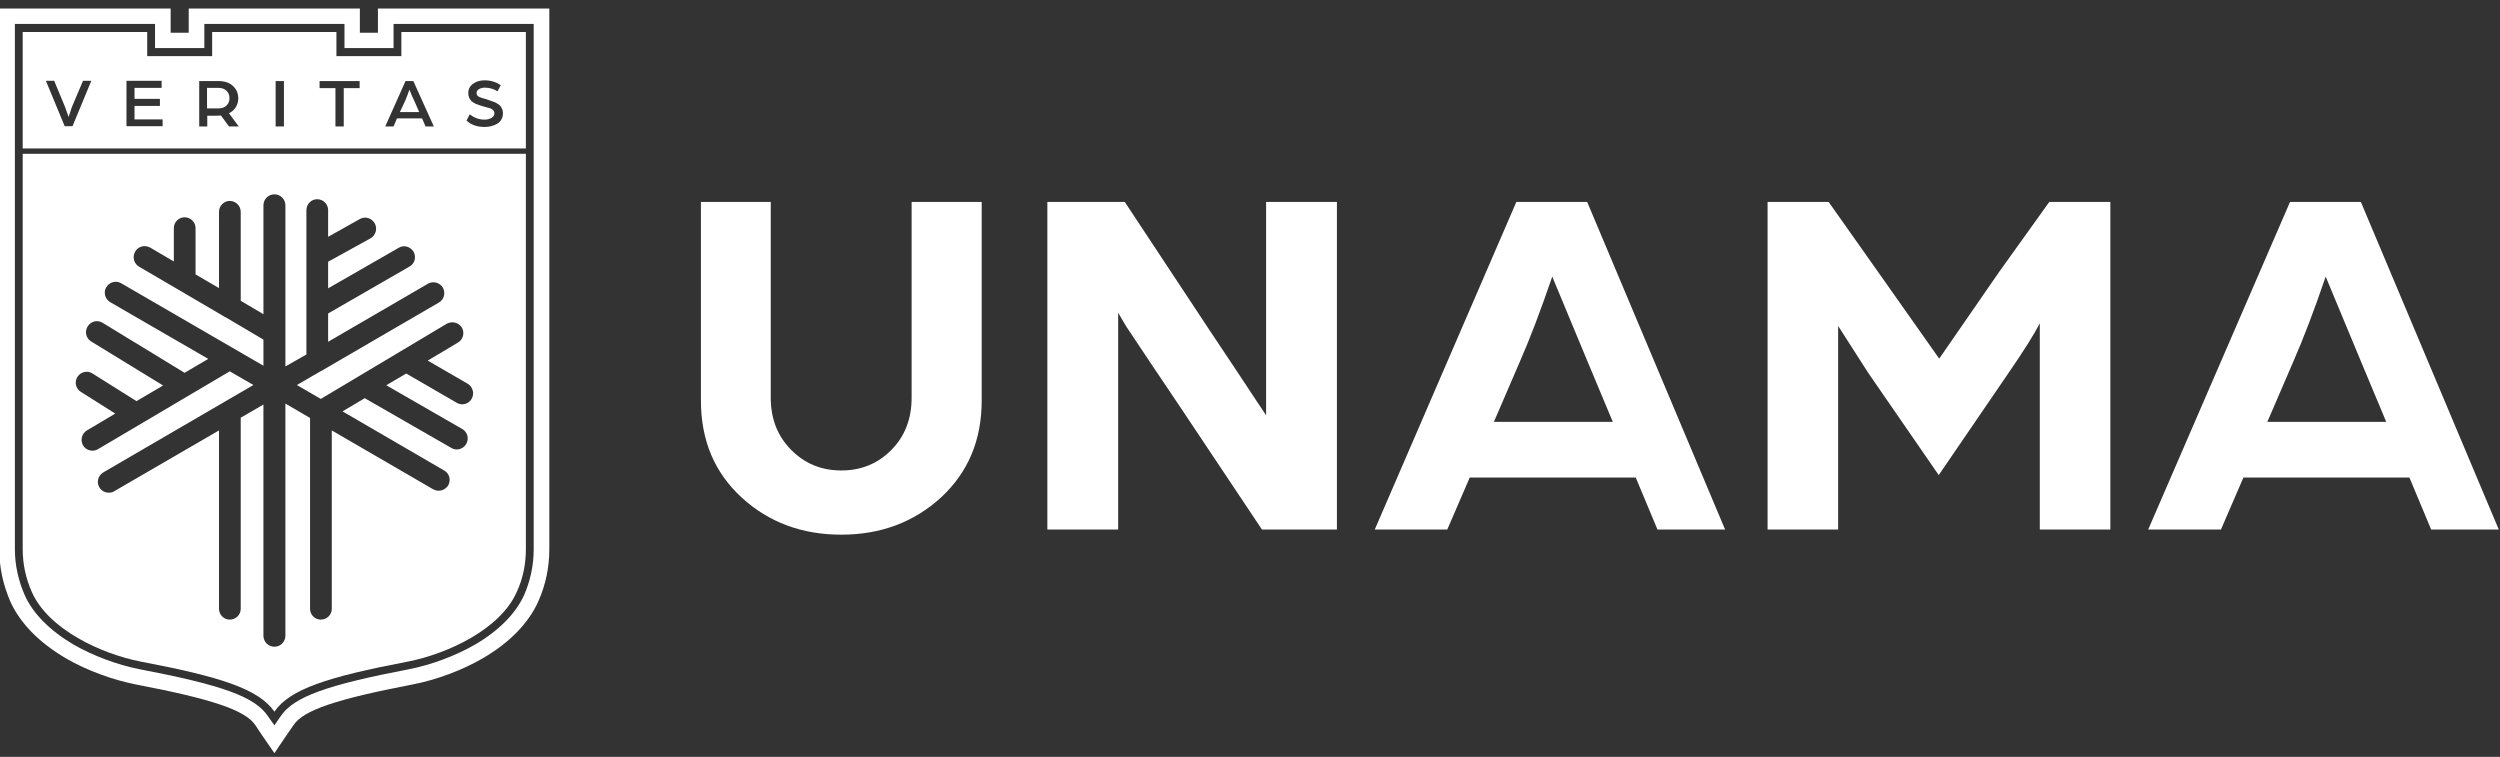 <svg version="1.2" xmlns="http://www.w3.org/2000/svg" width="1024" height="310"><rect width="100%" height="100%" fill="#333333" stroke="none"/><style>.a{fill:#fff}</style><path class="a" d="M385.5 203.7Q368.8 219 344.6 219t-40.8-15.2q-16.7-15.3-16.7-39.7V82.7h28.6v80.2q0 13 8.4 21.4 8.3 8.4 20.5 8.4t20.5-8.4q8.3-8.4 8.3-21.4V82.7h28.7v81.4q0 24.2-16.6 39.6zM429 216.9V82.7h31.7l34.9 52.8q4.3 6.4 10 15 5.6 8.5 9.2 13.9l3.8 5.7V82.7h29v134.2h-30.7l-33.5-50.2q-5.5-8.1-11.9-17.7l-10.2-15.3-3.3-5.6v88.8z"/><path fill-rule="evenodd" class="a" d="m563.1 216.9 58-134.2h29l56.5 134.2h-27.7l-8.9-21.3h-68l-9.2 21.3zm48.8-44.1h48.7l-10.5-25.1-14.3-34.4q-7.1 20.8-13.3 34.9z"/><path class="a" d="M724 216.9V82.7h25l20.2 28.6 25.1 35.6 24.6-35.6 20.5-28.6h25v134.2h-28.9v-84.5q-3.4 6.7-12.9 20.5l-28.5 41.7-28.9-41.9-12.3-19.2v83.4z"/><path fill-rule="evenodd" class="a" d="M879.9 216.9 938 82.7h29l56.5 134.2h-27.7l-8.9-21.3h-68l-9.2 21.3zm48.8-44.1h48.7l-10.5-25.1-14.3-34.4q-7.1 20.8-13.3 34.9zM225 225c0 7.4-1.5 14.6-4.5 21.3-3.9 8.8-11.7 16.9-22.7 23.3-8.6 5-19.1 8.9-29 10.8-31.2 6-44.4 10.5-48.5 16.5l-2.7 3.9-5.2 7.7-5.3-7.7-2.6-3.9c-4.2-6-17.3-10.5-48.6-16.5-9.8-1.9-20.4-5.8-29-10.8-10.9-6.4-18.8-14.5-22.7-23.3-2.9-6.7-4.5-13.9-4.5-21.3V3.5h70.2v9.9h7.4V3.5h70.1v9.9h7.4V3.5H225zM161.2 9.8v9.9h-20.1V9.8H83.7v9.9H63.5V9.8H6.1V225c0 6.4 1.4 12.7 4 18.7 3.3 7.5 10.3 14.6 20 20.3 8 4.6 17.9 8.3 27 10.1 34 6.5 47.3 11.3 52.6 19.2l2.7 3.8 2.6-3.8c5.4-7.9 18.7-12.7 52.6-19.2 9.2-1.8 19-5.5 27-10.1 9.8-5.7 16.7-12.8 20.1-20.3 2.6-6 3.9-12.3 3.9-18.7V9.8z"/><path fill-rule="evenodd" class="a" d="M215.4 63v162c0 6-1.2 12-3.7 17.4-6.7 15.3-28.3 25.4-44.7 28.6-33 6.3-48.3 11.3-54.6 20.5-6.4-9.2-21.6-14.2-54.7-20.5-16.4-3.2-38-13.3-44.7-28.6C10.6 237 9.3 231 9.3 225V63zm-23.8 94.2-16.4-9.5 12.4-7.4c2.1-1.2 2.8-4 1.6-6.1-1.3-2.1-4-2.8-6.2-1.6l-51.6 30.8-9.8-5.7 10-5.8q.6-.2 1.1-.6l47.1-27.4c2.1-1.2 2.8-3.9 1.6-6.1-1.3-2.1-4-2.8-6.1-1.6L134.4 140v-11.6l33.3-19.2c2.2-1.2 2.9-3.9 1.7-6.1-1.3-2.1-4-2.9-6.1-1.6l-28.9 16.6v-10.9l17.4-9.6c2.1-1.2 2.9-4 1.7-6.1-1.2-2.2-3.9-3-6.1-1.8l-13 7.3V86.1c0-2.5-2-4.5-4.5-4.5-2.4 0-4.4 2-4.4 4.5v59.1l-8.6 4.9v-66c0-2.5-2-4.5-4.5-4.5s-4.5 2-4.5 4.5v44.6l-9.3-5.5V86.8c0-2.5-2-4.5-4.5-4.5-2.4 0-4.4 2-4.4 4.5V118l-9.6-5.6v-19c0-2.4-2-4.4-4.5-4.4-2.4 0-4.4 2-4.4 4.4v13.7l-9.7-5.7c-2.2-1.2-4.9-.5-6.1 1.6-1.3 2.2-.6 4.9 1.5 6.2l15.9 9.3q.6.4 1.2.7l17.4 10.2q.5.4 1.1.6l15.4 9.1v10.7L49.6 116c-2.1-1.2-4.8-.5-6.1 1.7-1.2 2.1-.5 4.8 1.7 6.1L85.3 147l-9.7 5.7L42 132.2c-2.1-1.3-4.8-.6-6.1 1.5-1.3 2.1-.7 4.9 1.5 6.2l29.4 18-10.9 6.4-18-11.3c-2.1-1.4-4.9-.7-6.2 1.4-1.3 2-.7 4.8 1.4 6.1l14.1 8.9-11.6 6.9c-2.1 1.2-2.8 4-1.6 6.1.8 1.4 2.3 2.2 3.9 2.2.7 0 1.5-.2 2.2-.6l54-31.9 9.7 5.6-61.5 35.8c-2.1 1.3-2.9 4-1.6 6.1.8 1.4 2.3 2.2 3.8 2.2.8 0 1.6-.1 2.3-.6l42.9-24.9v73.1c0 2.4 2 4.4 4.4 4.4 2.5 0 4.5-2 4.5-4.4v-78.3l9.3-5.4v94.7c0 2.5 2 4.5 4.5 4.5s4.5-2 4.5-4.5v-95.1l10.1 5.9v78.2c0 2.4 2 4.4 4.4 4.4 2.5 0 4.5-2 4.5-4.4v-73.1l41.5 24.1c.8.4 1.5.6 2.3.6 1.5 0 3-.8 3.9-2.2 1.2-2.2.5-4.9-1.7-6.1l-41.6-24.2 9.1-5.4 35.5 20.4c.7.4 1.4.6 2.2.6 1.5 0 3-.8 3.9-2.3 1.2-2.1.5-4.9-1.7-6.1l-31.1-17.9 8.2-4.8 20.7 12c.7.4 1.5.6 2.2.6 1.6 0 3.1-.8 3.9-2.3 1.2-2.1.5-4.8-1.6-6.1z"/><path class="a" d="m168 37.4-.3-.7q-.9 2.6-1.7 4.5l-2.2 4.7h7.9l-2.1-4.8q-.4-.8-.9-1.9-.4-1.1-.7-1.8zM92.8 37.2Q91.6 36 89.5 36h-4.7v8.4h4.7q2.1 0 3.3-1.2 1.2-1.2 1.2-3t-1.2-3z"/><path fill-rule="evenodd" class="a" d="M215.4 13.1v47.7H9.3V13.1h51V23h26.6v-9.9h50.9V23h26.6v-9.9zm-178 20H34l-4.5 10.6q-.5 1.4-1.4 4.2l-1.5-4.2-4.4-10.6h-3.4l7.7 18.6h3.2zm29.2 15.8H55.1v-5.5h10.4v-2.9H55.1V36h11.1v-2.9H51.8v18.6h14.8zm31.2 2.9-4-5.4q1.8-.9 2.8-2.5 1-1.7 1-3.6 0-3.1-2.2-5.1-2.1-2-6-2h-7.8v18.6h3.3v-4.4h2.7q2.1 0 2.9-.1l3.3 4.5zm18.5-18.6h-3.4v18.6h3.4zm31 0h-16.4v2.9h6.5v15.7h3.4V36.1h6.5zm30.4 18.6-8.4-18.6h-3.2l-8.3 18.6h3.4l1.4-3.3h10.3l1.4 3.3zm28.3-5.4q0-1.3-.6-2.3-.5-1-1.6-1.6-1-.7-2.2-1-1.1-.4-2.5-.9-2.1-.5-3-1-.9-.5-.9-1.5 0-.8.6-1.3t1.3-.7q.7-.2 1.4-.2 2.9 0 5.3 1.5l1.3-2.5q-2.9-2-6.6-2-2.8 0-4.7 1.4-2 1.4-2 3.8 0 1.1.4 2 .4.8 1 1.4.6.5 1.6 1 1 .4 1.9.7.8.2 2 .6 1.2.3 1.9.5t1.3.7q.6.6.6 1.4 0 1.2-1.2 1.9t-2.8.7q-3.4 0-6.1-2.2l-1.3 2.6q2.8 2.6 7.4 2.6 3 0 5.3-1.4 2.2-1.5 2.2-4.2z"/></svg>